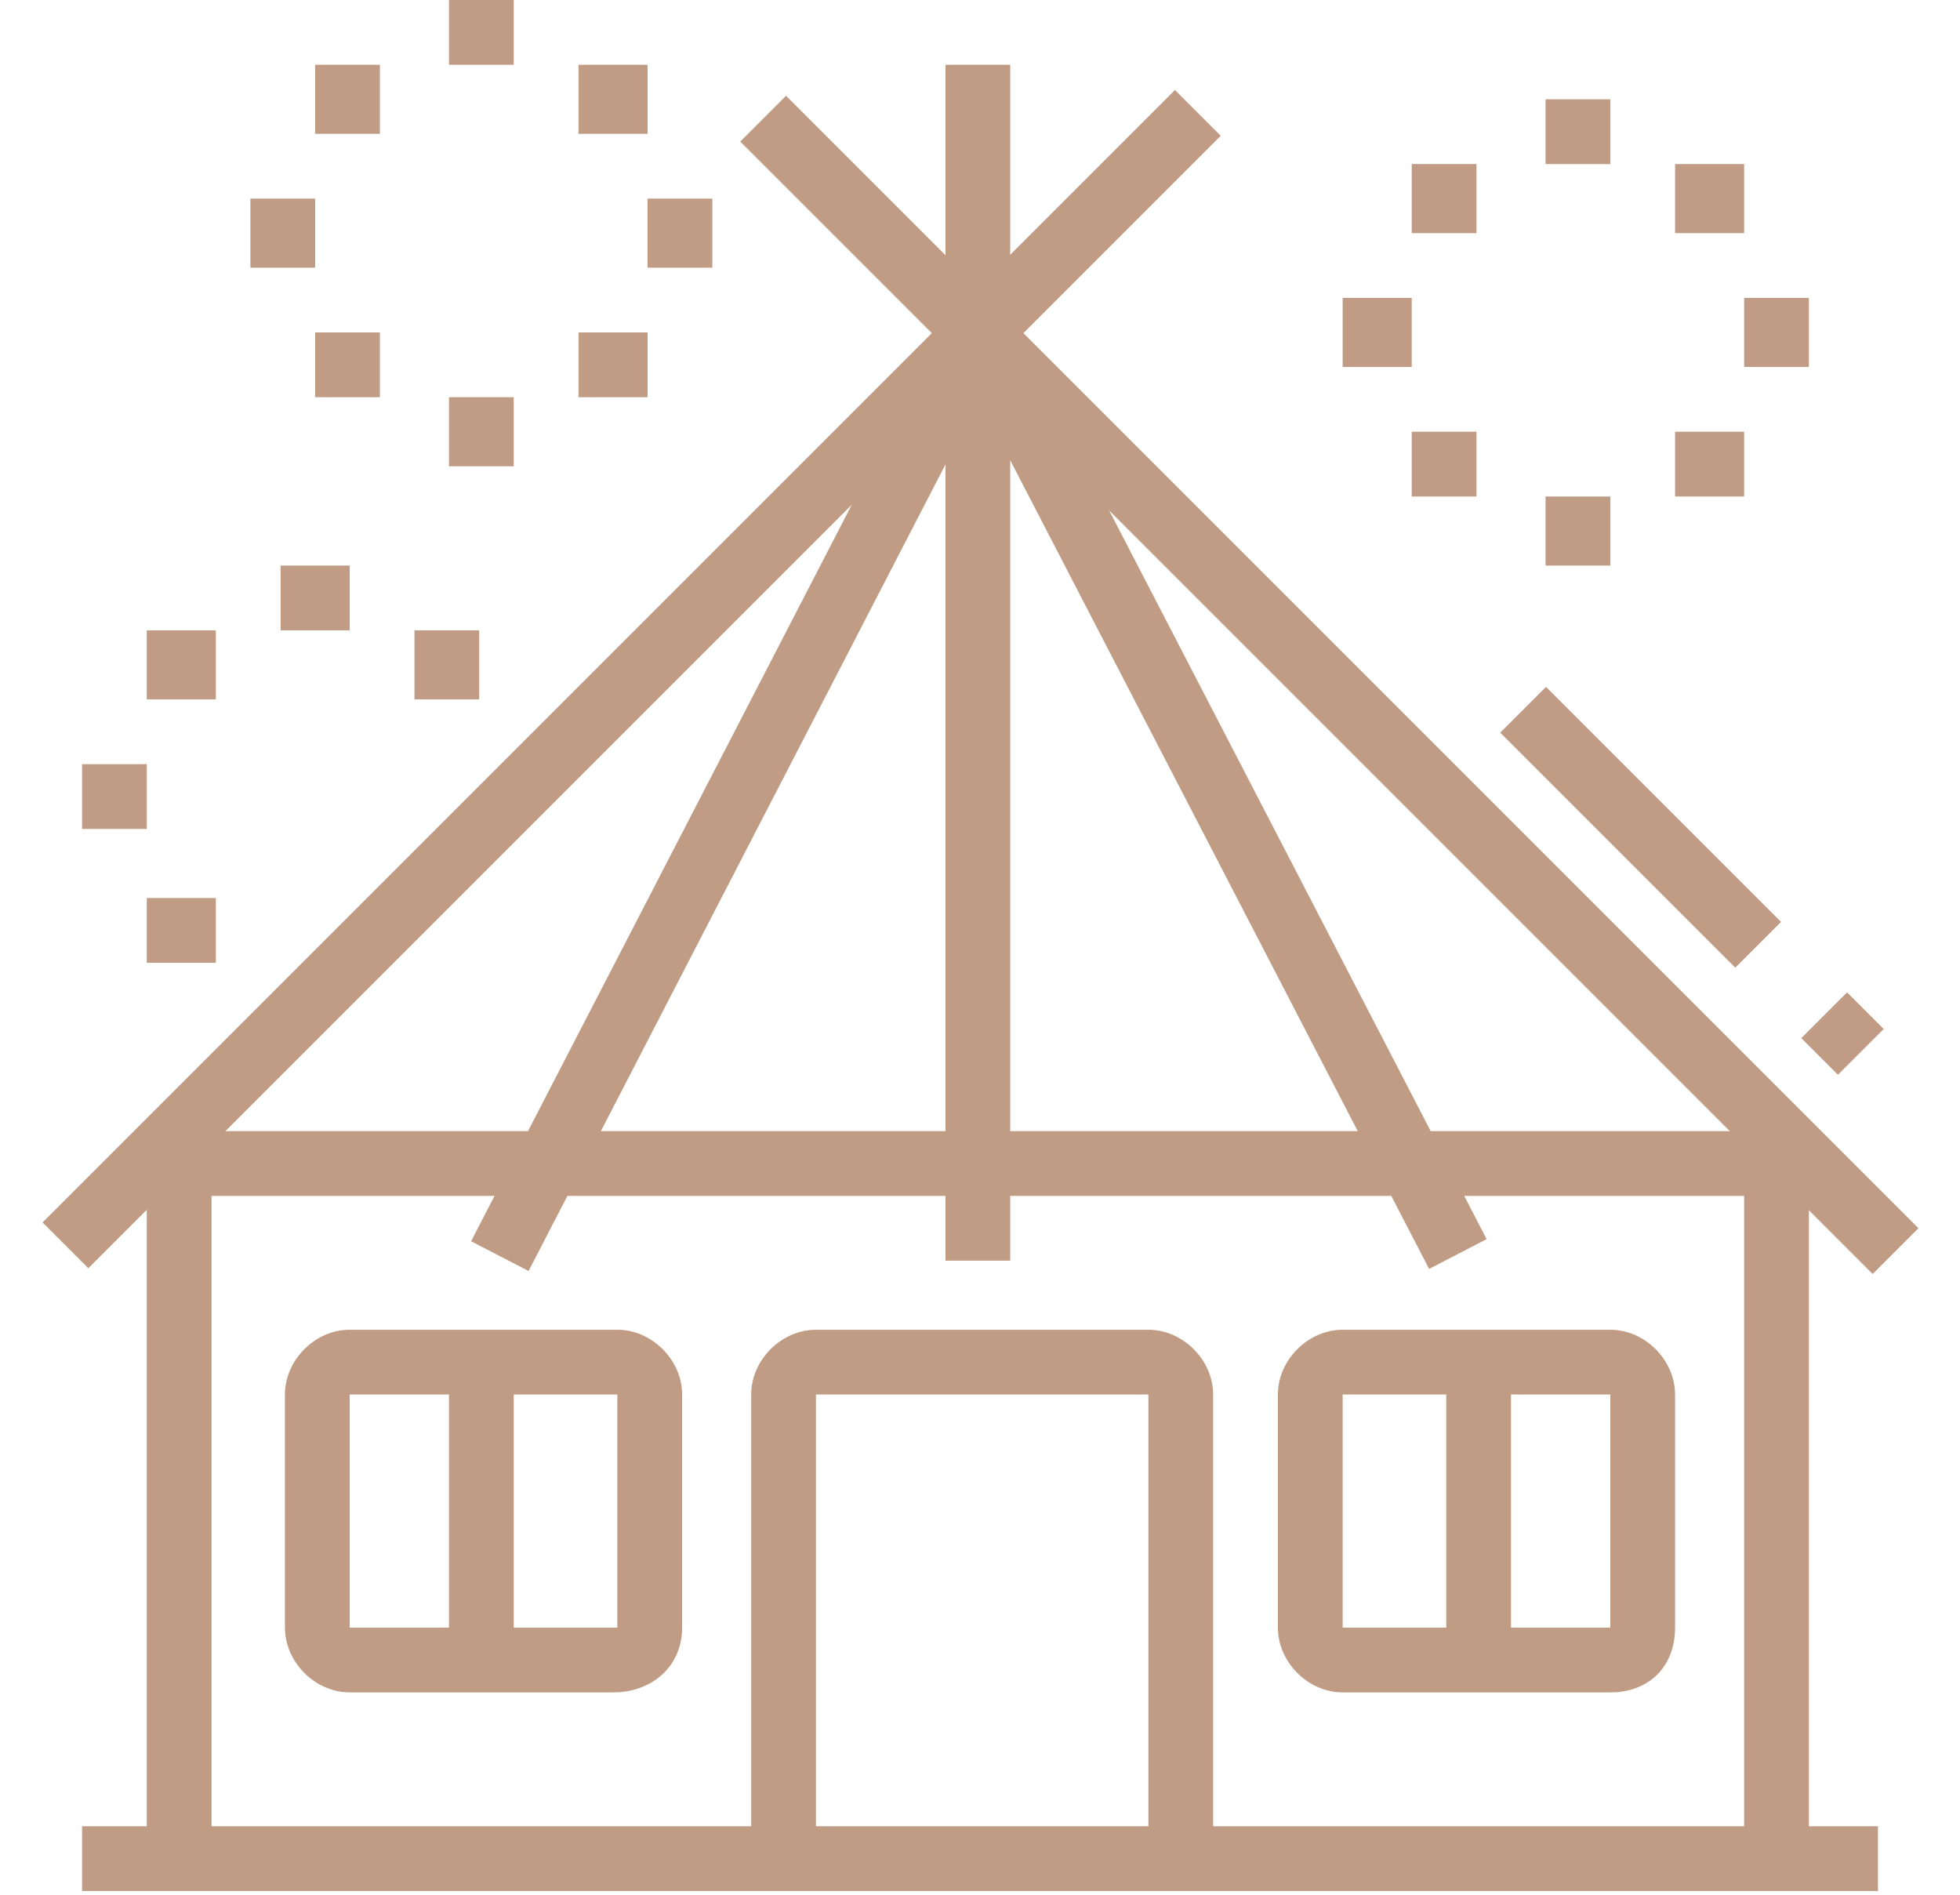 <?xml version="1.0" encoding="utf-8"?>
<!-- Generator: Adobe Illustrator 24.1.0, SVG Export Plug-In . SVG Version: 6.00 Build 0)  -->
<svg version="1.1" id="Layer_1" xmlns="http://www.w3.org/2000/svg" xmlns:xlink="http://www.w3.org/1999/xlink" x="0px" y="0px"
	 width="45.4px" height="43.9px" viewBox="0 0 45.4 43.9" style="enable-background:new 0 0 45.4 43.9;" xml:space="preserve">
<style type="text/css">
	.st0{fill:#C09C84;}
	.st1{display:none;}
	.st2{display:inline;}
	.st3{display:inline;fill:#C09C84;}
</style>
<g>
	<rect x="3.4" y="26.9" class="st0" width="1.5" height="16.2"/>
	<rect x="40.4" y="26.9" class="st0" width="1.5" height="16.2"/>
	<rect x="3.4" y="26.2" class="st0" width="38.5" height="1.5"/>
	<rect x="1.9" y="42.3" class="st0" width="41.6" height="1.5"/>
	<rect x="-3.9" y="15" transform="matrix(0.707 -0.707 0.707 0.707 -6.862 14.952)" class="st0" width="37.1" height="1.5"/>
	<rect x="30" y="-2.7" transform="matrix(0.707 -0.707 0.707 0.707 -2.154 26.398)" class="st0" width="1.5" height="37.1"/>
	<rect x="37.3" y="15.3" transform="matrix(0.707 -0.707 0.707 0.707 -2.438 32.524)" class="st0" width="1.5" height="7.7"/>
	<rect x="41.9" y="23.3" transform="matrix(0.707 -0.707 0.707 0.707 -4.373 37.196)" class="st0" width="1.5" height="1.2"/>
	<rect x="21.9" y="1.5" class="st0" width="1.5" height="27.7"/>
	<rect x="5.1" y="17.6" transform="matrix(0.459 -0.888 0.888 0.459 -7.058 25.201)" class="st0" width="24.1" height="1.5"/>
	<rect x="27.5" y="6.3" transform="matrix(0.888 -0.46 0.46 0.888 -5.301 15.046)" class="st0" width="1.5" height="24.1"/>
	<path class="st0" d="M28.1,43.1h-1.5V32.3h-7.7v10.8h-1.5V32.3c0-0.8,0.7-1.5,1.5-1.5h7.7c0.8,0,1.5,0.7,1.5,1.5V43.1z"/>
	<path class="st0" d="M14.2,39.2H8.1c-0.8,0-1.5-0.7-1.5-1.5v-5.4c0-0.8,0.7-1.5,1.5-1.5h6.2c0.8,0,1.5,0.7,1.5,1.5v5.4
		C15.8,38.6,15.1,39.2,14.2,39.2z M8.1,32.3L8.1,32.3v5.4h6.2v-5.4H8.1z"/>
	<rect x="10.4" y="31.5" class="st0" width="1.5" height="6.9"/>
	<path class="st0" d="M37.3,39.2h-6.2c-0.8,0-1.5-0.7-1.5-1.5v-5.4c0-0.8,0.7-1.5,1.5-1.5h6.2c0.8,0,1.5,0.7,1.5,1.5v5.4
		C38.8,38.6,38.2,39.2,37.3,39.2z M31.1,32.3L31.1,32.3v5.4h6.2v-5.4H31.1z"/>
	<rect x="33.5" y="31.5" class="st0" width="1.5" height="6.9"/>
	<g>
		<polygon class="st0" points="37.3,2.3 35.8,2.3 35.8,3.8 37.3,3.8 37.3,2.3 		"/>
		<polygon class="st0" points="40.4,3.8 38.8,3.8 38.8,5.4 40.4,5.4 40.4,3.8 		"/>
		<polygon class="st0" points="32.7,6.9 31.1,6.9 31.1,8.5 32.7,8.5 32.7,6.9 		"/>
		<polygon class="st0" points="41.9,6.9 40.4,6.9 40.4,8.5 41.9,8.5 41.9,6.9 		"/>
		<polygon class="st0" points="37.3,11.5 35.8,11.5 35.8,13.1 37.3,13.1 37.3,11.5 		"/>
		<polygon class="st0" points="34.2,10 32.7,10 32.7,11.5 34.2,11.5 34.2,10 		"/>
		<polygon class="st0" points="40.4,10 38.8,10 38.8,11.5 40.4,11.5 40.4,10 		"/>
		<polygon class="st0" points="34.2,3.8 32.7,3.8 32.7,5.4 34.2,5.4 34.2,3.8 		"/>
	</g>
	<g>
		<polygon class="st0" points="11.9,0 10.4,0 10.4,1.5 11.9,1.5 11.9,0 		"/>
		<polygon class="st0" points="15,1.5 13.4,1.5 13.4,3.1 15,3.1 15,1.5 		"/>
		<polygon class="st0" points="7.3,4.6 5.8,4.6 5.8,6.2 7.3,6.2 7.3,4.6 		"/>
		<polygon class="st0" points="16.5,4.6 15,4.6 15,6.2 16.5,6.2 16.5,4.6 		"/>
		<polygon class="st0" points="11.9,9.2 10.4,9.2 10.4,10.8 11.9,10.8 11.9,9.2 		"/>
		<polygon class="st0" points="8.8,7.7 7.3,7.7 7.3,9.2 8.8,9.2 8.8,7.7 		"/>
		<polygon class="st0" points="15,7.7 13.4,7.7 13.4,9.2 15,9.2 15,7.7 		"/>
		<polygon class="st0" points="8.8,1.5 7.3,1.5 7.3,3.1 8.8,3.1 8.8,1.5 		"/>
	</g>
	<g>
		<polygon class="st0" points="8.1,13.1 6.5,13.1 6.5,14.6 8.1,14.6 8.1,13.1 		"/>
		<polygon class="st0" points="11.1,14.6 9.6,14.6 9.6,16.2 11.1,16.2 11.1,14.6 		"/>
		<polygon class="st0" points="3.4,17.7 1.9,17.7 1.9,19.2 3.4,19.2 3.4,17.7 		"/>
		<polygon class="st0" points="5,20.8 3.4,20.8 3.4,22.3 5,22.3 5,20.8 		"/>
		<polygon class="st0" points="5,14.6 3.4,14.6 3.4,16.2 5,16.2 5,14.6 		"/>
	</g>
</g>
<g class="st1">
	<g class="st2">
		<rect x="35.1" y="2.8" class="st0" width="1.5" height="3.1"/>
		<rect x="35.1" y="9" class="st0" width="1.5" height="3.1"/>
		<rect x="37.4" y="6.6" class="st0" width="2.3" height="1.5"/>
		<rect x="32" y="6.6" class="st0" width="2.3" height="1.5"/>
	</g>
	<rect x="24.3" y="16.6" class="st3" width="1.5" height="24.6"/>
	<rect x="2.8" y="3.7" class="st3" width="1.5" height="37.5"/>
	<rect x="1.2" y="40.5" class="st3" width="40" height="1.5"/>
	<rect x="42.8" y="40.5" class="st3" width="1.5" height="1.5"/>
	<path class="st3" d="M18.2,41.3h-1.5v-10H12v10h-1.5v-10c0-0.8,0.7-1.5,1.5-1.5h4.6c0.8,0,1.5,0.7,1.5,1.5V41.3z"/>
	<path class="st3" d="M12,28.2H7.4c-0.8,0-1.5-0.7-1.5-1.5V22c0-0.8,0.7-1.5,1.5-1.5H12c0.8,0,1.5,0.7,1.5,1.5v4.6
		C13.5,27.5,12.9,28.2,12,28.2z M7.4,22L7.4,22v4.6H12V22H7.4z"/>
	<path class="st3" d="M21.2,28.2h-4.6c-0.8,0-1.5-0.7-1.5-1.5V22c0-0.8,0.7-1.5,1.5-1.5h4.6c0.8,0,1.5,0.7,1.5,1.5v4.6
		C22.8,27.5,22.1,28.2,21.2,28.2z M16.6,22L16.6,22v4.6h4.6V22H16.6z"/>
	<path class="st3" d="M34.3,28.2h-4.6c-0.8,0-1.5-0.7-1.5-1.5V22c0-0.8,0.7-1.5,1.5-1.5h4.6c0.8,0,1.5,0.7,1.5,1.5v4.6
		C35.9,27.5,35.2,28.2,34.3,28.2z M29.7,22L29.7,22v4.6h4.6V22H29.7z"/>
	
		<rect x="14.3" y="-5.2" transform="matrix(0.514 -0.858 0.858 0.514 -1.805 18.04)" class="st3" width="1.5" height="31.6"/>
	<rect x="13.6" y="6.5" transform="matrix(0.514 -0.858 0.858 0.514 0.854 15.84)" class="st3" width="1.5" height="1.4"/>
	<rect x="8.9" y="2" transform="matrix(0.515 -0.858 0.858 0.515 0.988 10.433)" class="st3" width="1.5" height="4.7"/>
	<rect x="31.3" y="2.4" transform="matrix(0.514 -0.858 0.858 0.514 2.98 34.601)" class="st3" width="1.5" height="24.5"/>
	<rect x="3.5" y="17.4" class="st3" width="21.5" height="1.5"/>
	<rect x="6.6" y="13.6" class="st3" width="1.5" height="4.6"/>
	<rect x="10.5" y="13.6" class="st3" width="1.5" height="4.6"/>
	<path class="st3" d="M15.8,18.2h-1.5v-3.8H3.5v-1.5h10.8c0.8,0,1.5,0.7,1.5,1.5V18.2z"/>
	<rect x="38.2" y="18.8" class="st3" width="1.5" height="22.5"/>
	<rect x="25.1" y="29.7" class="st3" width="13.9" height="1.5"/>
	<rect x="27.4" y="30.5" class="st3" width="1.5" height="10.8"/>
	<rect x="35.1" y="30.5" class="st3" width="1.5" height="10.8"/>
	<rect x="22.8" y="9.6" class="st3" width="1.5" height="6.2"/>
</g>
<g class="st1">
	<path class="st3" d="M42,21.9L30.5,10.3L18.9,21.9l-3.4-3.4L30.5,3.5l14.9,14.9L42,21.9z M30.5,8.1L42,19.7l1.2-1.2L30.5,5.7
		L17.7,18.5l1.2,1.2L30.5,8.1z"/>
	<path class="st3" d="M30.5,20c-1.7,0-3.1-1.4-3.1-3.1c0-1.7,1.4-3.1,3.1-3.1s3.1,1.4,3.1,3.1C33.5,18.6,32.2,20,30.5,20z
		 M30.5,15.4c-0.8,0-1.5,0.7-1.5,1.5c0,0.8,0.7,1.5,1.5,1.5s1.5-0.7,1.5-1.5C32,16.1,31.3,15.4,30.5,15.4z"/>
	<rect x="41.2" y="20.8" class="st3" width="1.5" height="19.2"/>
	<rect x="18.1" y="20.8" class="st3" width="1.5" height="19.2"/>
	<rect x="1.2" y="39.2" class="st3" width="43.1" height="1.5"/>
	<path class="st3" d="M25.1,30.8h-2.3c-0.8,0-1.5-0.7-1.5-1.5v-4.6c0-0.8,0.7-1.5,1.5-1.5h2.3c0.8,0,1.5,0.7,1.5,1.5v4.6
		C26.6,30.1,25.9,30.8,25.1,30.8z M22.8,24.6v4.6h2.3l0-4.6H22.8z"/>
	<path class="st3" d="M8.9,36.2H6.6c-0.8,0-1.5-0.7-1.5-1.5v-5.4c0-0.8,0.7-1.5,1.5-1.5h2.3c0.8,0,1.5,0.7,1.5,1.5v5.4
		C10.5,35.5,9.8,36.2,8.9,36.2z M6.6,29.2v5.4h2.3l0-5.4H6.6z"/>
	<path class="st3" d="M16.6,36.2h-3.1c-0.8,0-1.5-0.7-1.5-1.5v-5.4c0-0.8,0.7-1.5,1.5-1.5h3.1v1.5h-3.1v5.4h3.1V36.2z"/>
	<path class="st3" d="M38.2,30.8h-2.3c-0.8,0-1.5-0.7-1.5-1.5v-4.6c0-0.8,0.7-1.5,1.5-1.5h2.3c0.8,0,1.5,0.7,1.5,1.5v4.6
		C39.7,30.1,39,30.8,38.2,30.8z M35.8,24.6v4.6h2.3l0-4.6H35.8z"/>
	<path class="st3" d="M33.5,40H32v-9.2h-3.1V40h-1.5v-9.2c0-0.8,0.7-1.5,1.5-1.5H32c0.8,0,1.5,0.7,1.5,1.5V40z"/>
	<path class="st3" d="M41.2,14.6h-1.5v-10h-3.1V10h-1.5V4.6c0-0.8,0.7-1.5,1.5-1.5h3.1c0.8,0,1.5,0.7,1.5,1.5V14.6z"/>
	<polygon class="st3" points="18.9,25.4 0,25.4 8.4,7.7 26.6,7.7 26.6,9.2 9.4,9.2 2.4,23.9 18.9,23.9 	"/>
	<rect x="3.4" y="19.2" class="st3" width="4" height="1.5"/>
	<rect x="8.9" y="19.2" class="st3" width="1.5" height="1.5"/>
	<rect x="6" y="13.9" class="st3" width="7.5" height="1.5"/>
	<rect x="2" y="24.6" class="st3" width="1.5" height="15.4"/>
</g>
</svg>
